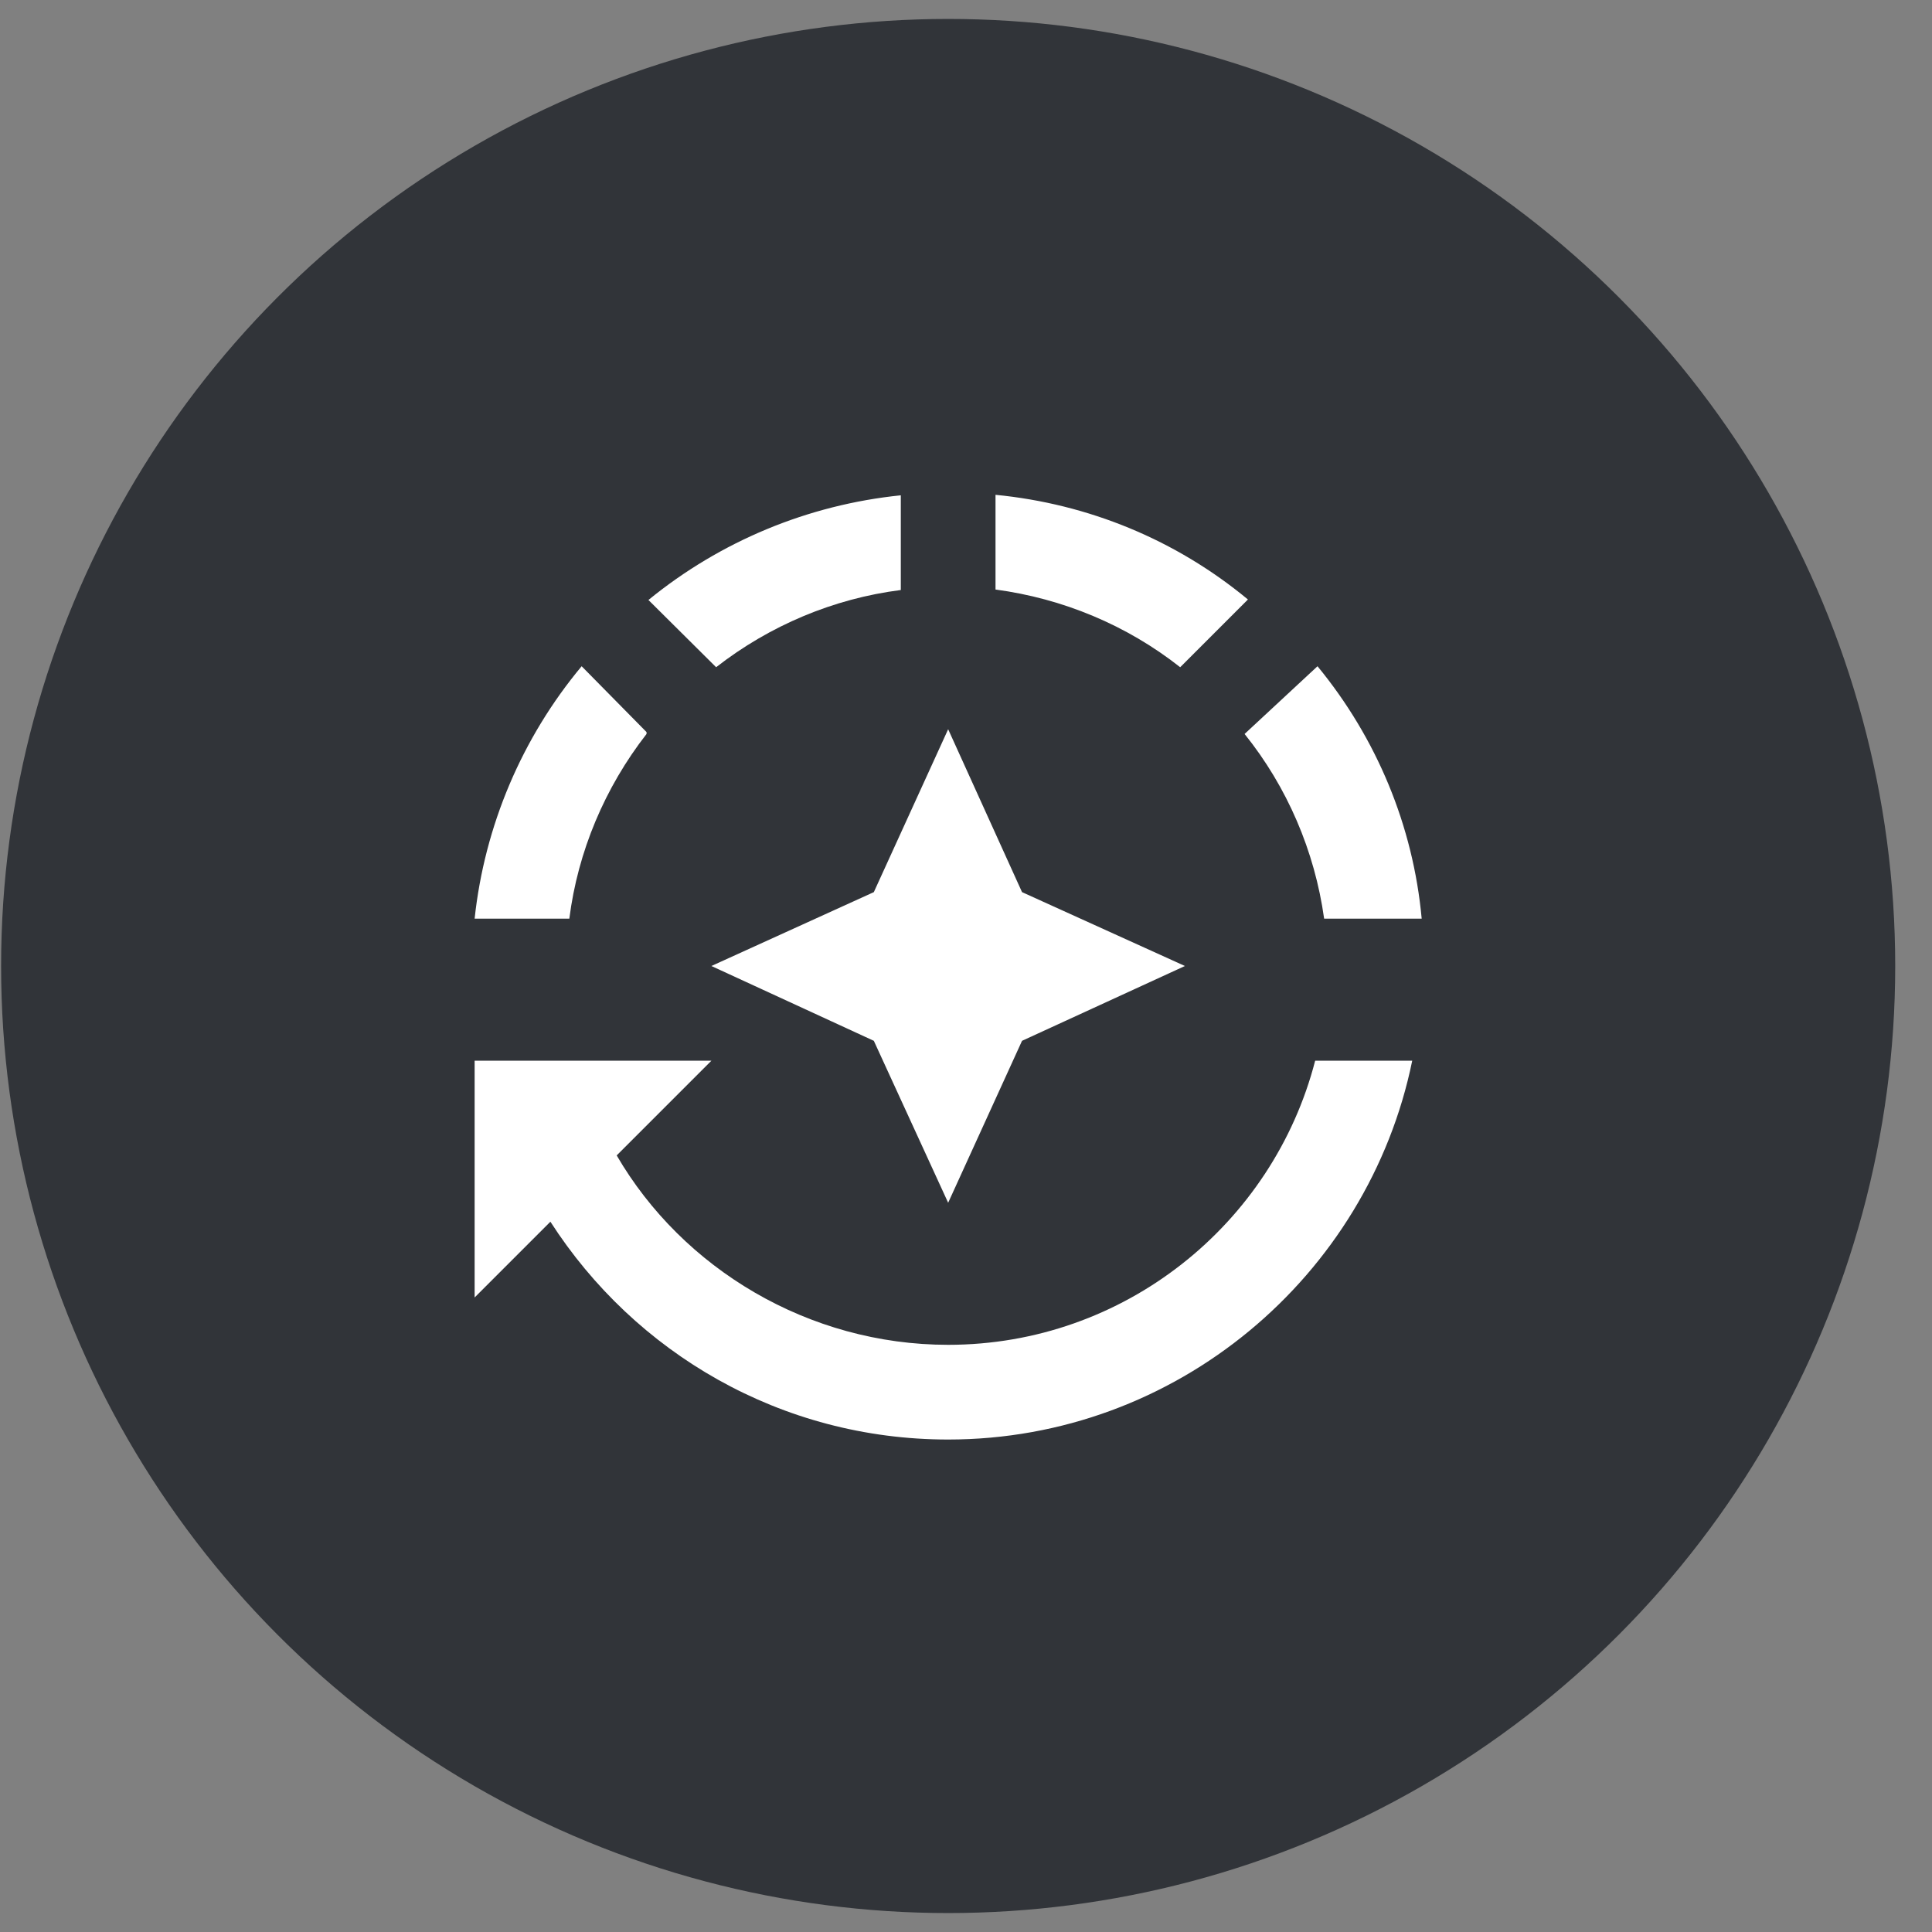 <svg xmlns="http://www.w3.org/2000/svg" width="51" height="51" viewBox="0 0 51 51" fill="none"><rect x="0" y="0" width="51" height="51" fill="#808080" stroke="none"/><circle cx="25.029" cy="25.5" r="25" fill="#313439"></circle><path d="M34.779 17.587C36.342 19.488 37.304 21.8 37.529 24.25H34.954C34.704 22.462 33.979 20.775 32.854 19.375L34.779 17.587ZM26.279 13.062C28.729 13.3 31.042 14.25 32.942 15.825L31.154 17.613C29.742 16.5 28.054 15.8 26.279 15.562V13.062ZM23.779 13.075C21.329 13.325 19.017 14.287 17.117 15.838L18.904 17.613C20.317 16.512 22.004 15.8 23.779 15.575V13.075ZM15.354 17.587L17.067 19.325V19.375C15.967 20.788 15.254 22.475 15.029 24.25H12.529C12.792 21.8 13.779 19.475 15.354 17.587ZM12.529 28V34.25L14.529 32.25C16.754 35.712 20.617 38 25.029 38C31.054 38 36.117 33.688 37.279 28H34.717C33.604 32.312 29.679 35.5 25.029 35.5C21.342 35.5 18.017 33.487 16.279 30.5L18.779 28H12.529ZM25.029 31.75L26.979 27.475L31.279 25.5L26.979 23.55L25.029 19.25L23.067 23.55L18.779 25.5L23.067 27.475L25.029 31.75Z" fill="white"></path></svg>